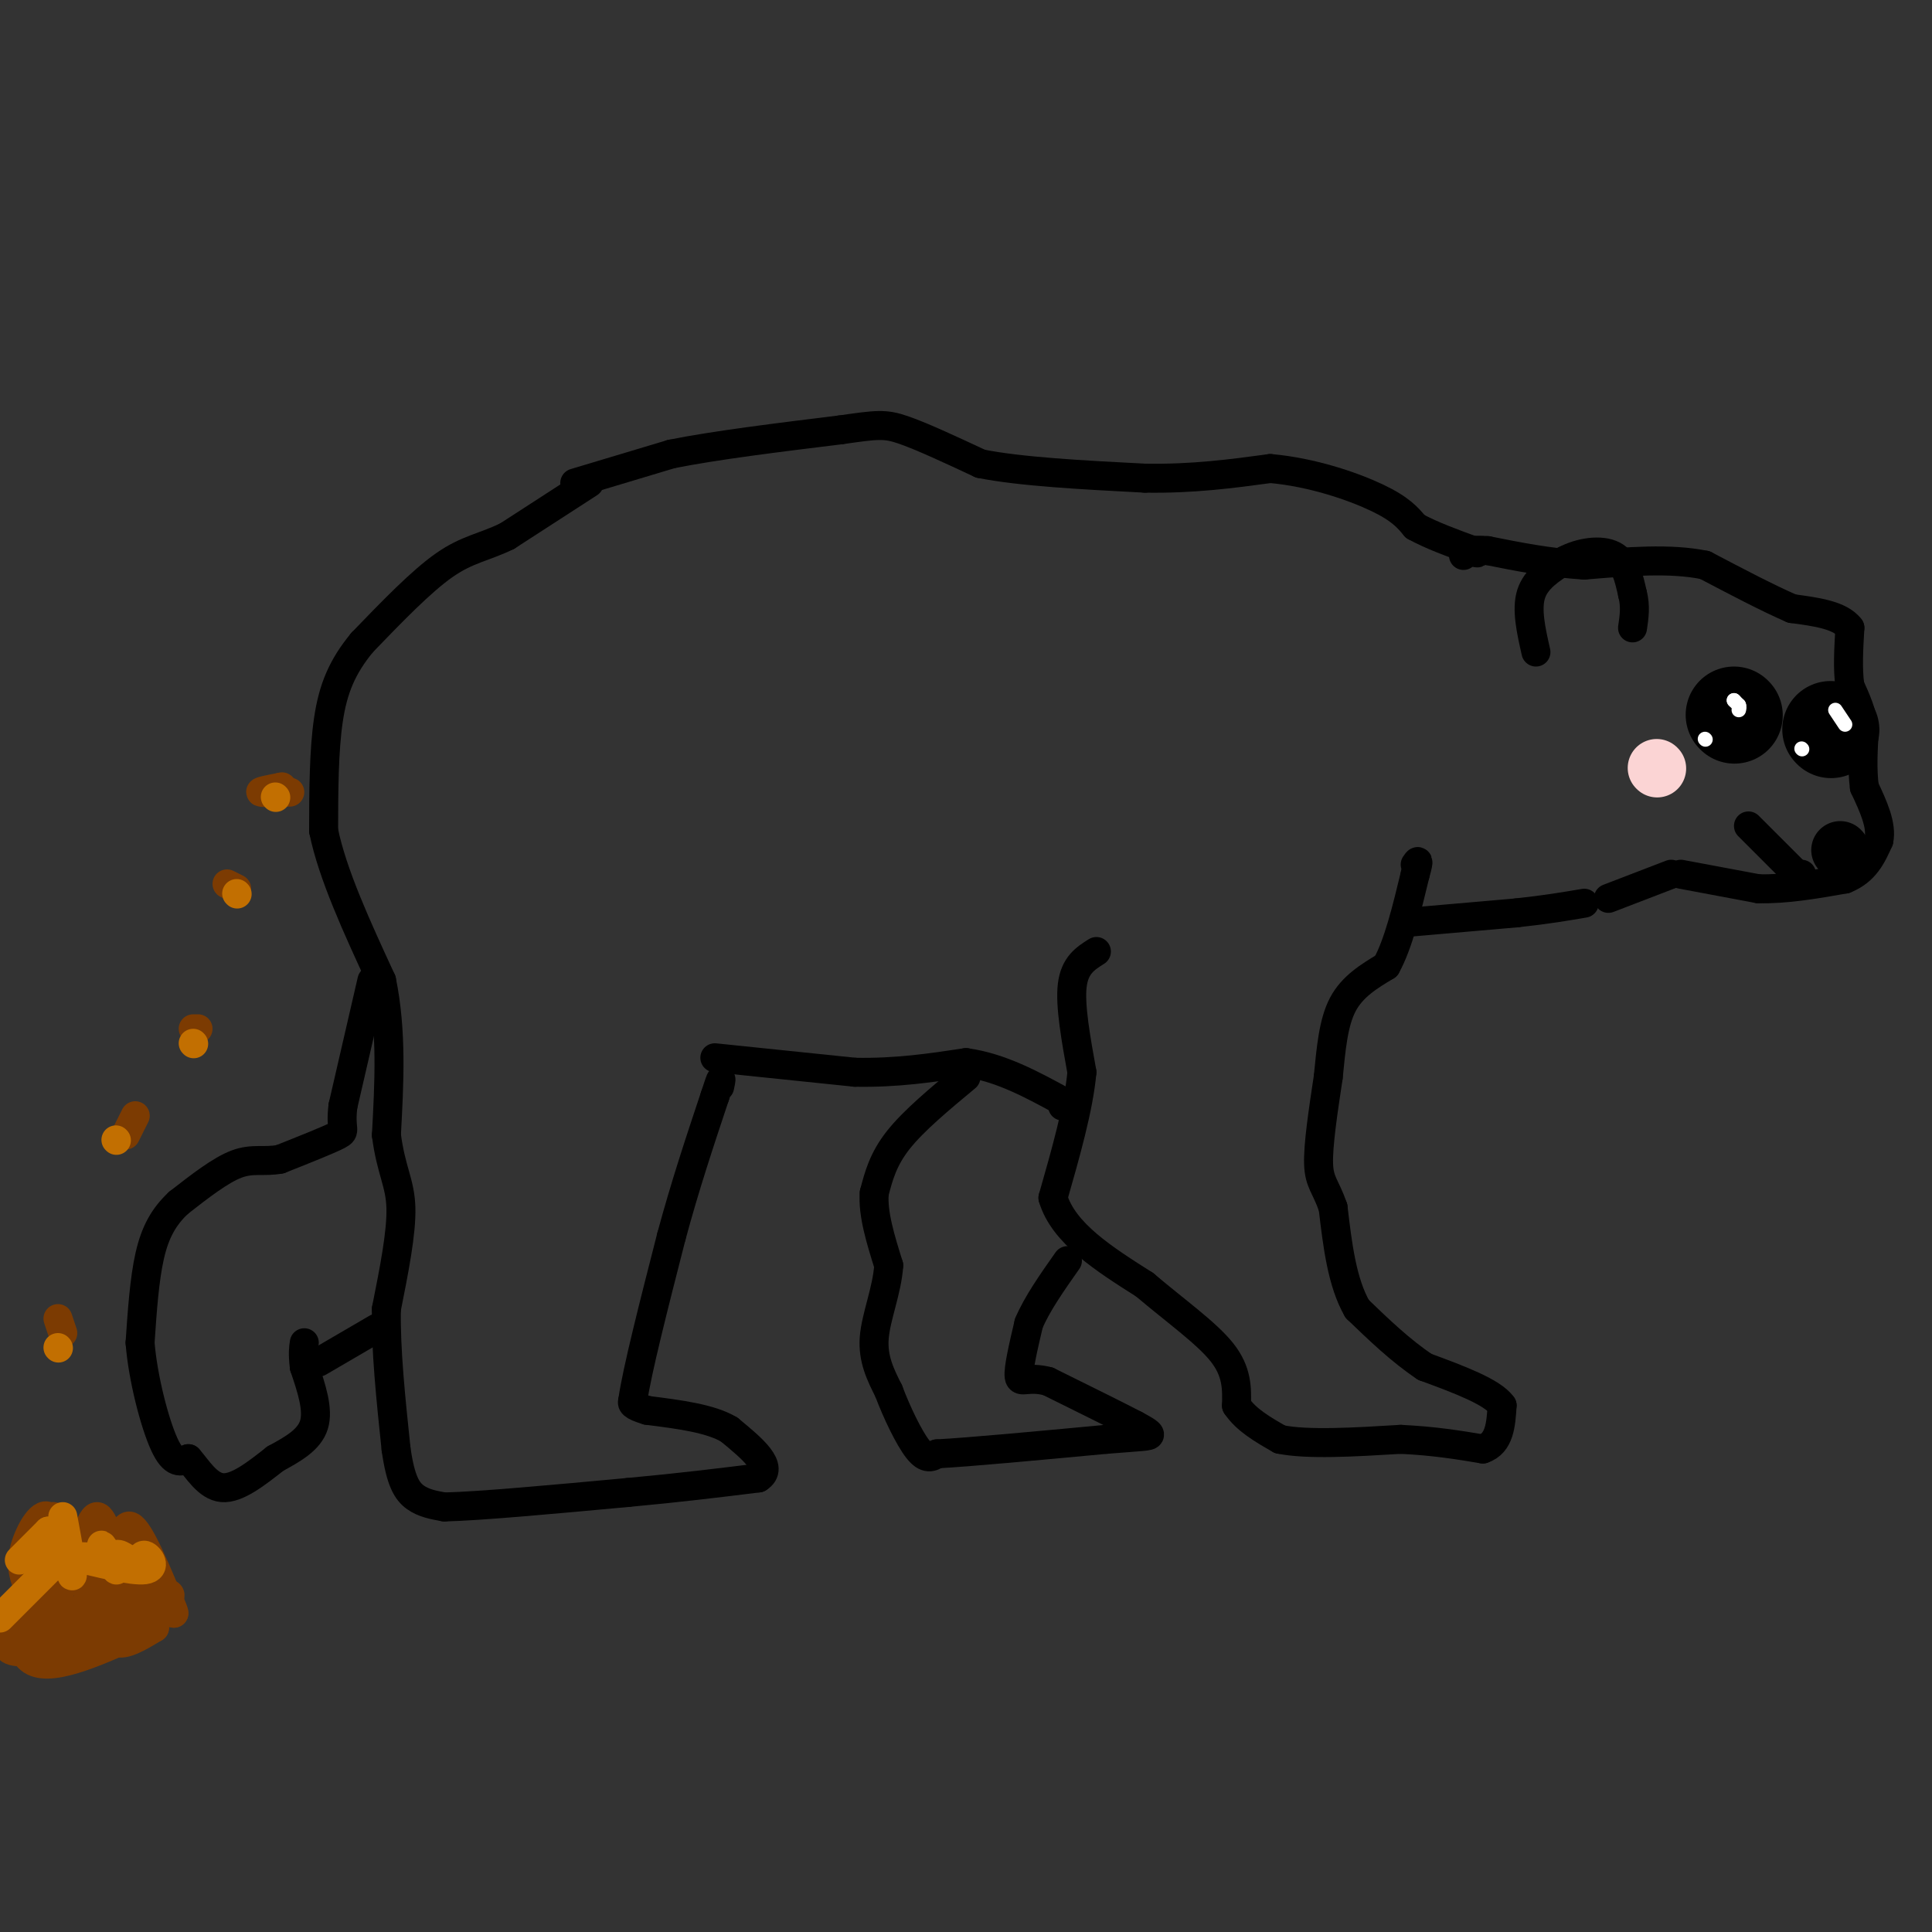 <svg viewBox='0 0 400 400' version='1.1' xmlns='http://www.w3.org/2000/svg' xmlns:xlink='http://www.w3.org/1999/xlink'><rect x="0" y="0" width="400" height="400" fill="#333333" stroke="none"/><g fill='none' stroke='#000000' stroke-width='6' stroke-linecap='round' stroke-linejoin='round'><path d='M122,100c0.000,0.000 -17.000,11.000 -17,11'/><path d='M105,111c-4.778,2.333 -8.222,2.667 -13,6c-4.778,3.333 -10.889,9.667 -17,16'/><path d='M75,133c-4.156,5.022 -6.044,9.578 -7,16c-0.956,6.422 -0.978,14.711 -1,23'/><path d='M67,172c1.833,9.000 6.917,20.000 12,31'/><path d='M79,203c2.167,10.500 1.583,21.250 1,32'/><path d='M80,235c0.956,7.378 2.844,9.822 3,15c0.156,5.178 -1.422,13.089 -3,21'/><path d='M80,271c-0.167,8.333 0.917,18.667 2,29'/><path d='M82,300c0.933,6.644 2.267,8.756 4,10c1.733,1.244 3.867,1.622 6,2'/><path d='M92,312c7.333,-0.167 22.667,-1.583 38,-3'/><path d='M130,309c10.833,-1.000 18.917,-2.000 27,-3'/><path d='M157,306c3.500,-2.167 -1.250,-6.083 -6,-10'/><path d='M151,296c-3.833,-2.333 -10.417,-3.167 -17,-4'/><path d='M134,292c-3.333,-1.000 -3.167,-1.500 -3,-2'/><path d='M131,290c0.833,-6.000 4.417,-20.000 8,-34'/><path d='M139,256c2.833,-10.500 5.917,-19.750 9,-29'/><path d='M148,227c1.667,-5.167 1.333,-3.583 1,-2'/><path d='M77,203c0.000,0.000 -6.000,26.000 -6,26'/><path d='M71,229c-0.622,5.156 0.822,5.044 -1,6c-1.822,0.956 -6.911,2.978 -12,5'/><path d='M58,240c-3.333,0.644 -5.667,-0.244 -9,1c-3.333,1.244 -7.667,4.622 -12,8'/><path d='M37,249c-3.111,2.889 -4.889,6.111 -6,11c-1.111,4.889 -1.556,11.444 -2,18'/><path d='M29,278c0.578,7.333 3.022,16.667 5,21c1.978,4.333 3.489,3.667 5,3'/><path d='M39,302c1.844,2.067 3.956,5.733 7,6c3.044,0.267 7.022,-2.867 11,-6'/><path d='M57,302c3.578,-1.956 7.022,-3.844 8,-7c0.978,-3.156 -0.511,-7.578 -2,-12'/><path d='M63,283c-0.333,-2.833 -0.167,-3.917 0,-5'/><path d='M66,282c0.000,0.000 12.000,-7.000 12,-7'/><path d='M200,223c-5.417,4.500 -10.833,9.000 -14,13c-3.167,4.000 -4.083,7.500 -5,11'/><path d='M181,247c-0.333,4.333 1.333,9.667 3,15'/><path d='M184,262c-0.333,5.178 -2.667,10.622 -3,15c-0.333,4.378 1.333,7.689 3,11'/><path d='M184,288c1.622,4.333 4.178,9.667 6,12c1.822,2.333 2.911,1.667 4,1'/><path d='M194,301c6.500,-0.333 20.750,-1.667 35,-3'/><path d='M229,298c7.578,-0.600 9.022,-0.600 9,-1c-0.022,-0.400 -1.511,-1.200 -3,-2'/><path d='M235,295c-3.500,-1.833 -10.750,-5.417 -18,-9'/><path d='M217,286c-4.222,-1.133 -5.778,0.533 -6,-1c-0.222,-1.533 0.889,-6.267 2,-11'/><path d='M213,274c1.667,-4.000 4.833,-8.500 8,-13'/><path d='M227,197c-2.250,1.417 -4.500,2.833 -5,7c-0.500,4.167 0.750,11.083 2,18'/><path d='M224,222c-0.667,7.333 -3.333,16.667 -6,26'/><path d='M218,248c2.167,7.333 10.583,12.667 19,18'/><path d='M237,266c6.378,5.422 12.822,9.978 16,14c3.178,4.022 3.089,7.511 3,11'/><path d='M256,291c2.000,3.000 5.500,5.000 9,7'/><path d='M265,298c5.667,1.167 15.333,0.583 25,0'/><path d='M290,298c7.000,0.333 12.000,1.167 17,2'/><path d='M307,300c3.500,-1.167 3.750,-5.083 4,-9'/><path d='M311,291c-2.000,-2.833 -9.000,-5.417 -16,-8'/><path d='M295,283c-5.000,-3.333 -9.500,-7.667 -14,-12'/><path d='M281,271c-3.167,-5.500 -4.083,-13.250 -5,-21'/><path d='M276,250c-1.533,-4.467 -2.867,-5.133 -3,-9c-0.133,-3.867 0.933,-10.933 2,-18'/><path d='M275,223c0.578,-5.778 1.022,-11.222 3,-15c1.978,-3.778 5.489,-5.889 9,-8'/><path d='M287,200c2.500,-4.500 4.250,-11.750 6,-19'/><path d='M293,181c1.000,-3.500 0.500,-2.750 0,-2'/><path d='M148,219c0.000,0.000 29.000,3.000 29,3'/><path d='M177,222c8.667,0.167 15.833,-0.917 23,-2'/><path d='M200,220c7.167,1.000 13.583,4.500 20,8'/><path d='M220,228c3.333,1.500 1.667,1.250 0,1'/><path d='M119,100c0.000,0.000 20.000,-6.000 20,-6'/><path d='M139,94c9.167,-1.833 22.083,-3.417 35,-5'/><path d='M174,89c7.622,-1.089 9.178,-1.311 13,0c3.822,1.311 9.911,4.156 16,7'/><path d='M203,96c8.333,1.667 21.167,2.333 34,3'/><path d='M237,99c10.000,0.167 18.000,-0.917 26,-2'/><path d='M263,97c8.578,0.756 17.022,3.644 22,6c4.978,2.356 6.489,4.178 8,6'/><path d='M293,109c3.333,1.833 7.667,3.417 12,5'/><path d='M305,114c1.833,0.833 0.417,0.417 -1,0'/><path d='M346,181c0.000,0.000 -13.000,5.000 -13,5'/><path d='M291,191c0.000,0.000 23.000,-2.000 23,-2'/><path d='M314,189c6.167,-0.667 10.083,-1.333 14,-2'/><path d='M348,181c0.000,0.000 16.000,3.000 16,3'/><path d='M364,184c5.667,0.167 11.833,-0.917 18,-2'/><path d='M382,182c4.167,-1.667 5.583,-4.833 7,-8'/><path d='M389,174c0.667,-3.167 -1.167,-7.083 -3,-11'/><path d='M386,163c-0.500,-3.833 -0.250,-7.917 0,-12'/><path d='M386,151c-0.500,-3.500 -1.750,-6.250 -3,-9'/><path d='M383,142c-0.500,-3.500 -0.250,-7.750 0,-12'/><path d='M383,130c-2.000,-2.667 -7.000,-3.333 -12,-4'/><path d='M371,126c-5.000,-2.167 -11.500,-5.583 -18,-9'/><path d='M353,117c-7.167,-1.500 -16.083,-0.750 -25,0'/><path d='M328,117c-7.500,-0.500 -13.750,-1.750 -20,-3'/><path d='M308,114c-4.167,-0.333 -4.583,0.333 -5,1'/><path d='M318,135c-1.000,-4.417 -2.000,-8.833 -1,-12c1.000,-3.167 4.000,-5.083 7,-7'/><path d='M324,116c3.133,-1.667 7.467,-2.333 10,-1c2.533,1.333 3.267,4.667 4,8'/><path d='M338,123c0.667,2.500 0.333,4.750 0,7'/><path d='M362,171c0.000,0.000 10.000,10.000 10,10'/><path d='M372,181c1.833,1.667 1.417,0.833 1,0'/></g>
<g fill='none' stroke='#000000' stroke-width='12' stroke-linecap='round' stroke-linejoin='round'><path d='M381,176c0.000,0.000 0.100,0.100 0.1,0.1'/></g>
<g fill='none' stroke='#000000' stroke-width='20' stroke-linecap='round' stroke-linejoin='round'><path d='M359,148c0.000,0.000 0.100,0.100 0.1,0.1'/><path d='M379,151c0.000,0.000 0.100,0.100 0.1,0.1'/></g>
<g fill='none' stroke='#FFFFFF' stroke-width='3' stroke-linecap='round' stroke-linejoin='round'><path d='M359,145c0.000,0.000 0.100,0.100 0.1,0.1'/><path d='M359,145c0.000,0.000 1.000,1.000 1,1'/><path d='M360,146c0.167,0.333 0.083,0.667 0,1'/><path d='M380,147c0.000,0.000 2.000,3.000 2,3'/><path d='M353,153c0.000,0.000 0.100,0.100 0.1,0.1'/><path d='M373,155c0.000,0.000 0.100,0.100 0.1,0.1'/></g>
<g fill='none' stroke='#7C3B02' stroke-width='6' stroke-linecap='round' stroke-linejoin='round'><path d='M60,164c-2.833,0.083 -5.667,0.167 -6,0c-0.333,-0.167 1.833,-0.583 4,-1'/><path d='M58,163c0.667,-0.167 0.333,-0.083 0,0'/><path d='M47,183c0.000,0.000 2.000,1.000 2,1'/><path d='M40,213c0.000,0.000 1.000,0.000 1,0'/><path d='M28,231c0.000,0.000 -2.000,4.000 -2,4'/><path d='M12,273c0.000,0.000 1.000,3.000 1,3'/><path d='M6,329c-0.923,-2.268 -1.845,-4.536 -1,-8c0.845,-3.464 3.458,-8.125 5,-7c1.542,1.125 2.012,8.036 2,9c-0.012,0.964 -0.506,-4.018 -1,-9'/><path d='M11,314c0.508,1.363 2.277,9.271 4,9c1.723,-0.271 3.400,-8.722 5,-9c1.600,-0.278 3.123,7.618 4,8c0.877,0.382 1.108,-6.748 3,-6c1.892,0.748 5.446,9.374 9,18'/><path d='M36,334c0.212,-0.239 -3.760,-9.835 -8,-11c-4.240,-1.165 -8.750,6.103 -9,9c-0.250,2.897 3.759,1.423 6,1c2.241,-0.423 2.714,0.206 3,-2c0.286,-2.206 0.385,-7.248 -2,-8c-2.385,-0.752 -7.253,2.785 -8,5c-0.747,2.215 2.626,3.107 6,4'/><path d='M24,332c0.925,-1.072 0.237,-5.752 -2,-9c-2.237,-3.248 -6.022,-5.063 -8,-2c-1.978,3.063 -2.150,11.006 -1,14c1.150,2.994 3.620,1.040 5,-1c1.380,-2.040 1.669,-4.165 1,-7c-0.669,-2.835 -2.295,-6.379 -4,-5c-1.705,1.379 -3.487,7.680 -4,9c-0.513,1.320 0.244,-2.340 1,-6'/><path d='M12,325c-0.057,-1.403 -0.701,-1.911 -2,-2c-1.299,-0.089 -3.253,0.239 -3,4c0.253,3.761 2.713,10.954 4,12c1.287,1.046 1.400,-4.057 1,-7c-0.400,-2.943 -1.313,-3.727 -2,-2c-0.687,1.727 -1.146,5.965 0,8c1.146,2.035 3.899,1.867 6,1c2.101,-0.867 3.551,-2.434 5,-4'/><path d='M21,335c1.089,0.622 1.311,4.178 3,5c1.689,0.822 4.844,-1.089 8,-3'/><path d='M32,337c-5.200,1.089 -22.200,5.311 -28,5c-5.800,-0.311 -0.400,-5.156 5,-10'/><path d='M9,332c-0.388,0.389 -3.856,6.362 -5,6c-1.144,-0.362 0.038,-7.059 0,-6c-0.038,1.059 -1.297,9.874 3,12c4.297,2.126 14.148,-2.437 24,-7'/><path d='M31,337c2.549,-2.027 -3.080,-3.595 -3,-5c0.080,-1.405 5.868,-2.648 7,-2c1.132,0.648 -2.391,3.185 -7,4c-4.609,0.815 -10.305,-0.093 -16,-1'/><path d='M12,333c-2.333,0.667 -0.167,2.833 2,5'/></g>
<g fill='none' stroke='#C26F01' stroke-width='6' stroke-linecap='round' stroke-linejoin='round'><path d='M49,185c0.000,0.000 0.100,0.100 0.1,0.1'/><path d='M57,165c0.000,0.000 0.100,0.100 0.1,0.1'/><path d='M40,216c0.000,0.000 0.100,0.100 0.1,0.1'/><path d='M24,236c0.000,0.000 0.100,0.100 0.1,0.1'/><path d='M12,279c0.000,0.000 0.100,0.100 0.1,0.1'/><path d='M4,323c0.000,0.000 6.000,-6.000 6,-6'/><path d='M10,317c0.533,0.711 -1.133,5.489 -1,6c0.133,0.511 2.067,-3.244 4,-7'/><path d='M13,314c1.000,5.400 2.000,10.800 2,12c0.000,1.200 -1.000,-1.800 0,-3c1.000,-1.200 4.000,-0.600 7,0'/><path d='M22,323c0.662,-1.037 -1.183,-3.628 -1,-3c0.183,0.628 2.396,4.477 3,5c0.604,0.523 -0.399,-2.279 0,-3c0.399,-0.721 2.199,0.640 4,2'/><path d='M28,324c0.881,-0.357 1.083,-2.250 2,-2c0.917,0.250 2.548,2.643 0,3c-2.548,0.357 -9.274,-1.321 -16,-3'/><path d='M11,324c0.000,0.000 -11.000,11.000 -11,11'/></g>
<g fill='none' stroke='#FBD4D4' stroke-width='12' stroke-linecap='round' stroke-linejoin='round'><path d='M343,159c0.000,0.000 0.100,0.100 0.1,0.1'/></g>
</svg>